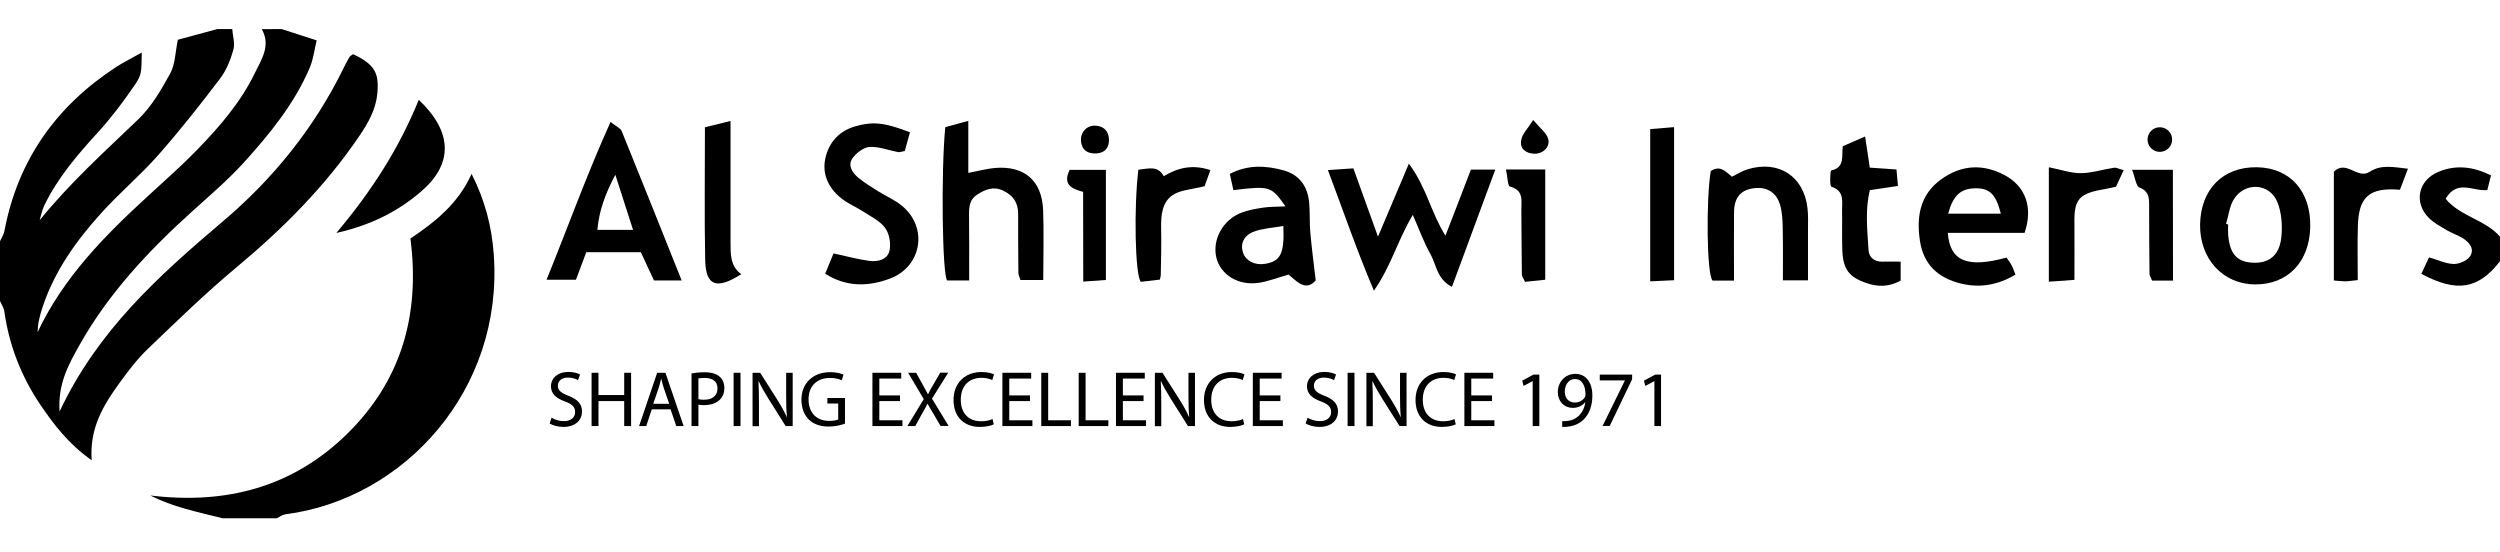<svg xmlns="http://www.w3.org/2000/svg" xmlns:xlink="http://www.w3.org/1999/xlink" id="Layer_1" x="0px" y="0px" viewBox="0 0 203.14 44.86" style="enable-background:new 0 0 203.14 44.86;" xml:space="preserve"><style type="text/css">	.st0{clip-path:url(#SVGID_2_);}	.st1{clip-path:url(#SVGID_4_);}	.st2{filter:url(#Adobe_OpacityMaskFilter);}	.st3{clip-path:url(#SVGID_8_);}	.st4{clip-path:url(#SVGID_8_);mask:url(#SVGID_9_);}	.st5{clip-path:url(#SVGID_11_);fill:#FFFFFF;}	.st6{clip-path:url(#SVGID_11_);}	.st7{clip-path:url(#SVGID_13_);}	.st8{clip-path:url(#SVGID_17_);fill:#FFFFFF;}	.st9{clip-path:url(#SVGID_17_);fill:#F9FAFB;}	.st10{clip-path:url(#SVGID_17_);}	.st11{clip-path:url(#SVGID_19_);}	.st12{clip-path:url(#SVGID_17_);fill:#182132;}	.st13{clip-path:url(#SVGID_17_);fill:#102548;}	.st14{clip-path:url(#SVGID_17_);fill:#223354;}	.st15{clip-path:url(#SVGID_17_);fill:#F8B717;}	.st16{clip-path:url(#SVGID_29_);fill:#EAEAEA;}	.st17{clip-path:url(#SVGID_29_);}	.st18{clip-path:url(#SVGID_31_);}	.st19{opacity:0.7;clip-path:url(#SVGID_29_);fill:#1B1B1B;}	.st20{clip-path:url(#SVGID_29_);fill:#FFFFFF;}	.st21{clip-path:url(#SVGID_29_);fill:#FED800;}	.st22{filter:url(#Adobe_OpacityMaskFilter_1_);}	.st23{clip-path:url(#SVGID_35_);}	.st24{clip-path:url(#SVGID_35_);mask:url(#SVGID_36_);}	.st25{clip-path:url(#SVGID_38_);fill:#FFFFFF;}	.st26{clip-path:url(#SVGID_38_);}	.st27{clip-path:url(#SVGID_40_);}	.st28{clip-path:url(#SVGID_44_);}	.st29{clip-path:url(#SVGID_48_);}	.st30{clip-path:url(#SVGID_52_);}	.st31{clip-path:url(#SVGID_56_);}	.st32{opacity:0.35;clip-path:url(#SVGID_38_);fill:#FFFFFF;}	.st33{filter:url(#Adobe_OpacityMaskFilter_2_);}	.st34{clip-path:url(#SVGID_60_);}	.st35{clip-path:url(#SVGID_60_);mask:url(#SVGID_61_);}	.st36{clip-path:url(#SVGID_63_);fill:#FFFFFF;}	.st37{clip-path:url(#SVGID_63_);}	.st38{clip-path:url(#SVGID_65_);}	.st39{clip-path:url(#SVGID_63_);fill:#182132;}	.st40{clip-path:url(#SVGID_69_);}	.st41{opacity:0.5;clip-path:url(#SVGID_63_);}	.st42{clip-path:url(#SVGID_63_);fill:#DBDADA;}	.st43{clip-path:url(#SVGID_73_);}	.st44{opacity:0.67;clip-path:url(#SVGID_63_);}	.st45{clip-path:url(#SVGID_77_);}	.st46{opacity:0.6;clip-path:url(#SVGID_63_);}	.st47{clip-path:url(#SVGID_81_);}	.st48{clip-path:url(#SVGID_85_);}	.st49{opacity:0.7;clip-path:url(#SVGID_63_);}	.st50{clip-path:url(#SVGID_89_);}	.st51{filter:url(#Adobe_OpacityMaskFilter_3_);}	.st52{filter:url(#Adobe_OpacityMaskFilter_4_);}	.st53{enable-background:new    ;}	.st54{filter:url(#Adobe_OpacityMaskFilter_5_);}	.st55{clip-path:url(#SVGID_97_);}	.st56{filter:url(#Adobe_OpacityMaskFilter_6_);}	.st57{clip-path:url(#SVGID_63_);mask:url(#SVGID_100_);}	.st58{filter:url(#Adobe_OpacityMaskFilter_7_);}	.st59{filter:url(#Adobe_OpacityMaskFilter_8_);}	.st60{clip-path:url(#SVGID_106_);}	.st61{filter:url(#Adobe_OpacityMaskFilter_9_);}	.st62{clip-path:url(#SVGID_110_);}	.st63{clip-path:url(#SVGID_110_);mask:url(#SVGID_111_);}	.st64{clip-path:url(#SVGID_113_);fill:#FFFFFF;}	.st65{clip-path:url(#SVGID_113_);}	.st66{clip-path:url(#SVGID_115_);}	.st67{clip-path:url(#SVGID_113_);fill:#182132;}	.st68{clip-path:url(#SVGID_119_);}	.st69{opacity:0.5;clip-path:url(#SVGID_113_);}	.st70{clip-path:url(#SVGID_113_);fill:#DBDADA;}	.st71{clip-path:url(#SVGID_123_);}	.st72{clip-path:url(#SVGID_127_);}	.st73{clip-path:url(#SVGID_131_);}	.st74{clip-path:url(#SVGID_135_);}	.st75{opacity:0.67;clip-path:url(#SVGID_113_);}	.st76{clip-path:url(#SVGID_139_);}	.st77{opacity:0.6;clip-path:url(#SVGID_113_);}	.st78{filter:url(#Adobe_OpacityMaskFilter_10_);}	.st79{clip-path:url(#SVGID_143_);}	.st80{clip-path:url(#SVGID_143_);mask:url(#SVGID_144_);}	.st81{clip-path:url(#SVGID_146_);fill:#FFFFFF;}	.st82{clip-path:url(#SVGID_146_);}	.st83{clip-path:url(#SVGID_148_);}	.st84{clip-path:url(#SVGID_152_);}	.st85{clip-path:url(#SVGID_156_);}	.st86{opacity:0.5;clip-path:url(#SVGID_146_);}	.st87{clip-path:url(#SVGID_146_);fill:#DBDADA;}	.st88{clip-path:url(#SVGID_160_);}	.st89{clip-path:url(#SVGID_164_);}	.st90{opacity:0.35;clip-path:url(#SVGID_146_);fill:#060706;}	.st91{clip-path:url(#SVGID_170_);}	.st92{clip-path:url(#SVGID_174_);}	.st93{clip-path:url(#SVGID_178_);}	.st94{fill:#E8ECEF;}	.st95{clip-path:url(#SVGID_182_);}	.st96{opacity:0.41;fill:#FFFFFF;}	.st97{clip-path:url(#SVGID_186_);}	.st98{clip-path:url(#SVGID_190_);}	.st99{clip-path:url(#SVGID_194_);}	.st100{fill:#E42226;}	.st101{clip-path:url(#SVGID_198_);}	.st102{clip-path:url(#SVGID_202_);}	.st103{clip-path:url(#SVGID_206_);}	.st104{clip-path:url(#SVGID_210_);}	.st105{clip-path:url(#SVGID_214_);}	.st106{clip-path:url(#SVGID_218_);}	.st107{clip-path:url(#SVGID_222_);}	.st108{clip-path:url(#SVGID_226_);}	.st109{clip-path:url(#SVGID_230_);}	.st110{fill:none;}	.st111{clip-path:url(#SVGID_234_);}	.st112{clip-path:url(#SVGID_238_);}	.st113{clip-path:url(#SVGID_244_);}	.st114{fill:#060706;}	.st115{fill:#FFD360;}	.st116{clip-path:url(#SVGID_248_);}	.st117{clip-path:url(#SVGID_252_);}	.st118{fill:#D62027;}	.st119{fill:#FFFFFF;}	.st120{fill:#1F0E0B;}	.st121{fill:#F1A125;}	.st122{fill:#21263F;}	.st123{fill:#3EB2E0;}	.st124{fill:#202842;}	.st125{fill:#9D2132;}	.st126{fill:#242B41;}	.st127{fill:#202640;}	.st128{fill:#1E253F;}	.st129{fill:#222639;}	.st130{fill:#252B44;}	.st131{fill:#2F323E;}	.st132{fill:#252837;}	.st133{fill:#383946;}	.st134{fill:#2A2D3A;}	.st135{fill:#181B29;}	.st136{fill:#151A34;}	.st137{fill:#1B233E;}	.st138{fill:#4BBDE1;}	.st139{fill:#11142A;}	.st140{fill:#892B30;}	.st141{fill:#514F5A;}	.st142{fill:#2E6997;}	.st143{fill:#8B8991;}	.st144{fill:#1C243F;}	.st145{fill:#911A20;}	.st146{fill:#1C2547;}	.st147{fill:#EE302F;}	.st148{fill:#912630;}	.st149{fill:#3B4CA0;}	.st150{fill:#EE2136;}	.st151{fill:#ED2027;}	.st152{fill:#0593CC;}	.st153{fill:#EE3332;}	.st154{fill:#262223;}	.st155{fill:#CDDD52;}</style><g>	<g>		<g>			<path d="M44.82,33.94c0.25,0.16,0.62,0.28,1,0.28c0.57,0,0.91-0.3,0.91-0.74c0-0.4-0.23-0.64-0.82-0.86    c-0.71-0.25-1.14-0.62-1.14-1.23c0-0.67,0.56-1.17,1.4-1.17c0.44,0,0.77,0.1,0.96,0.21l-0.16,0.46    c-0.14-0.08-0.43-0.21-0.82-0.21c-0.59,0-0.82,0.35-0.82,0.65c0,0.4,0.26,0.6,0.86,0.83c0.73,0.29,1.1,0.64,1.1,1.28    c0,0.66-0.49,1.25-1.52,1.25c-0.42,0-0.88-0.13-1.11-0.28L44.82,33.94z"></path>			<path d="M48.63,30.29v1.81h2.09v-1.81h0.56v4.33h-0.56v-2.03h-2.09v2.03h-0.56v-4.33H48.63z"></path>			<path d="M52.96,33.26l-0.45,1.36h-0.58l1.47-4.33h0.67l1.48,4.33h-0.6l-0.46-1.36H52.96z M54.38,32.82l-0.43-1.25    c-0.09-0.28-0.16-0.54-0.22-0.79h-0.01c-0.06,0.25-0.13,0.52-0.21,0.78l-0.43,1.25H54.38z"></path>			<path d="M56.19,30.34c0.27-0.05,0.62-0.09,1.08-0.09c0.55,0,0.96,0.13,1.21,0.36c0.23,0.21,0.38,0.52,0.38,0.91    c0,0.39-0.12,0.7-0.34,0.93c-0.3,0.32-0.78,0.47-1.32,0.47c-0.17,0-0.32-0.01-0.45-0.04v1.74h-0.56V30.34z M56.75,32.43    c0.12,0.04,0.28,0.05,0.46,0.05c0.68,0,1.09-0.33,1.09-0.92c0-0.57-0.41-0.85-1.02-0.85c-0.25,0-0.43,0.02-0.53,0.04V32.43z"></path>			<path d="M60.17,30.29v4.33h-0.56v-4.33H60.17z"></path>			<path d="M61.15,34.62v-4.33h0.62l1.39,2.19c0.32,0.51,0.57,0.96,0.77,1.41l0.01-0.01c-0.05-0.58-0.06-1.11-0.06-1.78v-1.81h0.53    v4.33h-0.57l-1.38-2.19c-0.3-0.48-0.59-0.98-0.81-1.45l-0.02,0.01c0.03,0.55,0.04,1.07,0.04,1.79v1.85H61.15z"></path>			<path d="M68.67,34.42c-0.25,0.09-0.75,0.24-1.33,0.24c-0.66,0-1.2-0.17-1.62-0.57c-0.37-0.36-0.6-0.93-0.6-1.61    c0-1.29,0.89-2.24,2.34-2.24c0.5,0,0.9,0.11,1.08,0.2l-0.14,0.46c-0.23-0.1-0.52-0.19-0.96-0.19c-1.05,0-1.74,0.65-1.74,1.74    c0,1.1,0.66,1.75,1.67,1.75c0.37,0,0.61-0.05,0.74-0.12v-1.29h-0.88v-0.45h1.43V34.42z"></path>			<path d="M73.13,32.59h-1.68v1.56h1.88v0.47h-2.44v-4.33h2.34v0.47h-1.78v1.37h1.68V32.59z"></path>			<path d="M76.43,34.62l-0.56-0.96c-0.23-0.37-0.36-0.6-0.5-0.85h-0.01c-0.12,0.25-0.25,0.48-0.47,0.86l-0.52,0.95h-0.64l1.33-2.19    l-1.27-2.14h0.65L75,31.3c0.16,0.28,0.28,0.5,0.4,0.73h0.01c0.12-0.26,0.24-0.46,0.4-0.73l0.59-1.02h0.65l-1.32,2.11l1.35,2.22    H76.43z"></path>			<path d="M80.75,34.48c-0.2,0.1-0.62,0.21-1.14,0.21c-1.22,0-2.13-0.77-2.13-2.19c0-1.36,0.92-2.27,2.26-2.27    c0.54,0,0.88,0.11,1.03,0.19l-0.14,0.46c-0.21-0.1-0.51-0.18-0.87-0.18c-1.02,0-1.69,0.65-1.69,1.79c0,1.06,0.61,1.74,1.66,1.74    c0.34,0,0.69-0.07,0.92-0.18L80.75,34.48z"></path>			<path d="M83.69,32.59h-1.68v1.56h1.88v0.47h-2.44v-4.33h2.34v0.47h-1.78v1.37h1.68V32.59z"></path>			<path d="M84.61,30.29h0.56v3.86h1.85v0.47h-2.41V30.29z"></path>			<path d="M87.65,30.29h0.56v3.86h1.85v0.47h-2.41V30.29z"></path>			<path d="M92.92,32.59h-1.68v1.56h1.88v0.47h-2.44v-4.33h2.34v0.47h-1.78v1.37h1.68V32.59z"></path>			<path d="M93.84,34.62v-4.33h0.62l1.39,2.19c0.32,0.51,0.57,0.96,0.77,1.41l0.01-0.01c-0.05-0.58-0.06-1.11-0.06-1.78v-1.81h0.53    v4.33h-0.57l-1.38-2.19c-0.3-0.48-0.59-0.98-0.81-1.45l-0.02,0.01c0.03,0.55,0.04,1.07,0.04,1.79v1.85H93.84z"></path>			<path d="M101.1,34.48c-0.2,0.1-0.62,0.21-1.14,0.21c-1.22,0-2.13-0.77-2.13-2.19c0-1.36,0.92-2.27,2.26-2.27    c0.54,0,0.88,0.11,1.03,0.19l-0.14,0.46c-0.21-0.1-0.51-0.18-0.87-0.18c-1.02,0-1.69,0.65-1.69,1.79c0,1.06,0.61,1.74,1.66,1.74    c0.34,0,0.69-0.07,0.92-0.18L101.1,34.48z"></path>			<path d="M104.04,32.59h-1.68v1.56h1.88v0.47h-2.44v-4.33h2.34v0.47h-1.78v1.37h1.68V32.59z"></path>			<path d="M106.25,33.94c0.25,0.16,0.62,0.28,1,0.28c0.57,0,0.91-0.3,0.91-0.74c0-0.4-0.23-0.64-0.82-0.86    c-0.71-0.25-1.14-0.62-1.14-1.23c0-0.67,0.56-1.17,1.4-1.17c0.44,0,0.77,0.1,0.96,0.21l-0.16,0.46    c-0.14-0.08-0.43-0.21-0.82-0.21c-0.59,0-0.82,0.35-0.82,0.65c0,0.4,0.26,0.6,0.86,0.83c0.73,0.29,1.1,0.64,1.1,1.28    c0,0.66-0.49,1.25-1.52,1.25c-0.42,0-0.88-0.13-1.11-0.28L106.25,33.94z"></path>			<path d="M110.06,30.29v4.33h-0.56v-4.33H110.06z"></path>			<path d="M111.03,34.62v-4.33h0.62l1.39,2.19c0.32,0.51,0.57,0.96,0.77,1.41l0.01-0.01c-0.05-0.58-0.06-1.11-0.06-1.78v-1.81h0.53    v4.33h-0.57l-1.38-2.19c-0.3-0.48-0.59-0.98-0.81-1.45l-0.02,0.01c0.03,0.55,0.04,1.07,0.04,1.79v1.85H111.03z"></path>			<path d="M118.29,34.48c-0.2,0.1-0.62,0.21-1.14,0.21c-1.22,0-2.13-0.77-2.13-2.19c0-1.36,0.92-2.27,2.26-2.27    c0.54,0,0.88,0.11,1.03,0.19l-0.14,0.46c-0.21-0.1-0.51-0.18-0.87-0.18c-1.02,0-1.69,0.65-1.69,1.79c0,1.06,0.61,1.74,1.66,1.74    c0.34,0,0.69-0.07,0.92-0.18L118.29,34.48z"></path>			<path d="M121.23,32.59h-1.68v1.56h1.88v0.47h-2.44v-4.33h2.34v0.47h-1.78v1.37h1.68V32.59z"></path>			<path d="M124.54,30.97h-0.01l-0.73,0.39l-0.11-0.43l0.91-0.49h0.48v4.18h-0.54V30.97z"></path>			<path d="M126.94,34.22c0.12,0.01,0.26,0,0.45-0.02c0.33-0.04,0.64-0.17,0.88-0.4c0.27-0.25,0.47-0.62,0.55-1.11l-0.02,0    c-0.23,0.28-0.57,0.45-0.99,0.45c-0.75,0-1.23-0.57-1.23-1.28c0-0.79,0.57-1.48,1.43-1.48c0.85,0,1.38,0.69,1.38,1.76    c0,0.92-0.31,1.56-0.72,1.96c-0.32,0.31-0.76,0.51-1.21,0.56c-0.2,0.03-0.39,0.04-0.52,0.03V34.22z M127.15,31.82    c0,0.52,0.31,0.89,0.81,0.89c0.38,0,0.67-0.19,0.82-0.44c0.03-0.05,0.05-0.11,0.05-0.21c0-0.71-0.27-1.26-0.86-1.26    C127.49,30.8,127.15,31.23,127.15,31.82z"></path>			<path d="M132.62,30.44v0.37l-1.82,3.8h-0.58l1.81-3.69v-0.01h-2.04v-0.47H132.62z"></path>			<path d="M134.43,30.97h-0.01l-0.73,0.39l-0.11-0.43l0.91-0.49h0.48v4.18h-0.54V30.97z"></path>		</g>	</g>	<path d="M34.03,8.11c-1.62,3.96-3.78,7.35-6.7,10.82c2.9-0.66,5.03-1.78,6.9-3.38C36.83,13.31,36.79,10.73,34.03,8.11z"></path>	<path d="M22.88,2.36c0.87,0.28,1.74,0.56,2.85,0.92c-0.18,0.75-0.27,1.53-0.56,2.22c-1.25,2.93-3.24,5.37-5.35,7.7  c-1.3,1.43-2.78,2.69-4.22,3.99c-3.54,3.2-6.78,6.65-9.13,10.83c-0.87,1.55-1.78,3.13-1.63,5.42c3.09-6.58,8.08-11.05,13.22-15.41  c4.13-3.49,7.47-7.62,9.86-12.5c0.15-0.3,0.3-0.6,0.47-0.88c0.06-0.11,0.2-0.17,0.3-0.25c1.73,0.83,2.13,1.49,1.97,3.2  c-0.12,1.31-0.75,2.4-1.47,3.46c-2.76,4.07-6.19,7.51-9.96,10.65c-2.51,2.09-4.86,4.38-7.23,6.65c-0.86,0.83-1.6,1.8-2.3,2.77  c-1.3,1.79-2.44,3.66-2.25,6.27c-1.87-1.31-3.07-2.89-4.17-4.51c-1.55-2.29-2.54-4.83-2.93-7.59c-0.04-0.3-0.24-0.58-0.36-0.86  c0-1.61,0-3.21,0-4.82c0.13-0.29,0.32-0.56,0.37-0.86C1.45,13.01,4.56,8.63,9.43,5.45c0.63-0.41,1.31-0.74,2.09-1.18  c-0.04,1.63,0.03,1.77-0.62,2.71c-0.9,1.31-1.87,2.6-2.94,3.77c-1.67,1.83-3.27,3.69-4.36,5.94c-0.18,0.38-0.26,0.8-0.38,1.21  c2.44-3.02,5.26-5.56,8-8.19c1.08-1.03,1.88-2.41,2.61-3.74c0.41-0.75,0.41-1.73,0.62-2.74c0.94-0.25,2.08-0.56,3.22-0.87  c0.4,0,0.8,0,1.2,0c0.04,0.57,0.24,1.18,0.09,1.69c-0.23,0.82-0.57,1.67-1.08,2.34c-1.61,2.12-3.26,4.21-5.02,6.21  c-1.46,1.65-3.16,3.08-4.63,4.71c-2.02,2.23-3.77,4.67-4.75,7.58c-0.13,0.38-0.24,0.76-0.32,1.15C3.09,26.35,3.08,26.68,3.05,27  c2.13-4.51,5.51-7.9,9.06-11.15c1.33-1.22,2.68-2.41,3.93-3.7c1.81-1.87,3.53-3.85,4.67-6.22c0.53-1.09,1.32-2.23,0.56-3.56  C21.81,2.36,22.35,2.36,22.88,2.36z"></path>	<path d="M18.07,42.11c-1.02-0.26-2.04-0.49-3.05-0.78c-0.95-0.27-1.88-0.6-2.81-1.07c6.13,0.75,11.57-0.66,16-5.01  c4.4-4.32,5.94-9.67,5.14-15.87c1.96-1.32,3.86-2.79,4.97-5.25c1.1,2.16,1.64,4.31,1.8,6.53c0.81,11-7.26,19.89-16.93,21.13  c-0.24,0.03-0.47,0.21-0.7,0.32C21.01,42.11,19.54,42.11,18.07,42.11z"></path>	<path d="M203.14,21.23c-1.76,2.26-3.5,2.57-6.39,1.02c0.2-0.43,0.41-0.88,0.62-1.34c0.73,0.21,1.36,0.52,2,0.54  c0.46,0.01,1.1-0.27,1.34-0.63c0.39-0.6-0.07-1.14-0.62-1.48c-0.4-0.24-0.85-0.39-1.25-0.62c-0.51-0.31-1.06-0.59-1.48-1.01  c-1.25-1.25-0.87-3.06,0.76-3.74c1.45-0.61,2.85-0.43,4.29,0.28c-0.11,0.42-0.2,0.79-0.3,1.19c-1.14,0.14-2.43-0.91-3.39,0.71  c1.18,1.44,3.23,1.7,4.42,3.08C203.14,19.89,203.14,20.56,203.14,21.23z"></path>	<path d="M119.52,13.78c0.65,0,1.23,0,1.98,0c-1.19,3.21-2.33,6.31-3.52,9.53c-1.24-0.64-1.27-1.83-1.76-2.69  c-0.52-0.91-0.87-1.91-1.42-3.16c-1.23,2.05-1.74,4.12-3.16,6.16c-1.44-3.39-2.49-6.5-3.74-9.8c0.76-0.05,1.36-0.09,2.07-0.14  c0.63,1.76,1.23,3.42,2,5.55c0.9-2.13,1.63-3.85,2.51-5.93c1.44,1.93,1.78,3.95,2.97,5.85C118.18,17.28,118.84,15.55,119.52,13.78z  "></path>	<path d="M55.39,22.79c-0.81,0-1.47,0-2.25,0c-0.33-0.71-0.69-1.48-1.07-2.3c-1.46,0-2.91,0-4.43,0c-0.27,0.73-0.53,1.41-0.84,2.24  c-0.67,0-1.43,0-2.39,0c1.75-4.3,3.26-8.53,5.2-12.82c0.45,0.36,0.81,0.5,0.91,0.75C52.14,14.65,53.74,18.66,55.39,22.79z   M48.54,18.68c0.98,0,1.86,0,2.9,0c-0.49-1.52-0.93-2.88-1.44-4.48C49.18,15.75,48.68,17.11,48.54,18.68z"></path>	<path d="M78.75,22.79c-0.75,0-1.26,0-1.79,0c-0.39-0.43-0.51-8.77-0.15-12.46c0.5-0.14,1.05-0.29,1.87-0.51c0,1.48,0,2.77,0,4.23  c0.88-0.17,1.51-0.34,2.14-0.4c2.4-0.21,3.84,1.01,3.94,3.41c0.07,1.86,0.01,3.72,0.01,5.69c-0.7,0-1.26,0-1.85,0  c-0.06-0.21-0.17-0.39-0.17-0.58c-0.02-1.6-0.02-3.21-0.02-4.81c0-0.9-0.42-1.5-1.24-1.88c-0.77-0.36-1.42-0.09-2.07,0.32  c-0.6,0.37-0.68,0.93-0.68,1.56C78.76,19.1,78.75,20.83,78.75,22.79z"></path>	<path d="M164.51,18.92c-1.16,0-2.22,0-3.28,0c-0.98,0-1.97,0-2.96,0c0.17,2.32,1.6,2.88,4.77,2.01c0.13,0.19,0.29,0.39,0.41,0.62  c0.12,0.22,0.2,0.46,0.32,0.77c-1.44,0.84-2.88,1.1-4.44,0.72c-1.87-0.46-3.05-1.56-3.33-3.51c-0.29-1.97,0.03-3.75,1.76-4.98  c1.6-1.14,3.33-1.26,5.09-0.34C164.58,15.12,165.22,16.83,164.51,18.92z M162.58,17.36c-0.4-1.58-0.91-2.07-2.05-2.06  c-1.2,0.01-1.82,0.56-2.23,2.06C159.72,17.36,161.13,17.36,162.58,17.36z"></path>	<path d="M67.05,22.24c0.24-0.58,0.46-1.12,0.68-1.65c1.02,0.22,1.96,0.48,2.92,0.61c0.69,0.09,1.47-0.11,1.63-0.84  c0.12-0.57-0.01-1.36-0.35-1.83c-0.4-0.56-1.12-0.91-1.72-1.3c-0.61-0.4-1.31-0.68-1.88-1.14c-1.06-0.86-1.58-2.03-1.23-3.38  c0.32-1.21,1.12-2.08,2.41-2.45c1.38-0.39,2.33-0.33,4.43,0.49c-0.14,0.52-0.29,1.05-0.42,1.52c-0.29,0.05-0.42,0.11-0.54,0.09  c-0.78-0.15-1.56-0.46-2.32-0.42c-0.49,0.03-1.08,0.49-1.39,0.92c-0.41,0.57-0.02,1.17,0.46,1.57c0.51,0.42,1.08,0.77,1.64,1.12  c0.62,0.39,1.31,0.68,1.88,1.14c2.19,1.75,1.68,4.99-0.97,5.96C70.55,23.29,68.78,23.34,67.05,22.24z"></path>	<path d="M104.45,16.77c-1.15-1.65-1.27-1.68-4.23-1.32c-0.09-0.42-0.18-0.85-0.29-1.32c1.49-0.77,2.93-0.68,4.36-0.29  c1.31,0.36,1.97,1.32,2.09,2.64c0.07,0.8,0.02,1.61,0.09,2.4c0.11,1.24,0.27,2.48,0.44,3.91c-0.84,0.94-1.57,0.03-2.21-0.48  c-0.88,0.25-1.63,0.55-2.41,0.67c-1.66,0.25-3.1-0.64-3.45-2.03c-0.36-1.47,0.53-3.12,2.07-3.68c0.56-0.21,1.16-0.31,1.75-0.4  C103.17,16.79,103.7,16.81,104.45,16.77z M104.28,18.36c-0.91,0.16-1.69,0.2-2.39,0.46c-0.85,0.32-1.13,1.02-0.88,1.73  c0.23,0.66,0.96,1.02,1.77,0.89C104.04,21.24,104.38,20.63,104.28,18.36z"></path>	<path d="M183.38,13.59c2.72,0.04,4.42,1.97,4.34,4.9c-0.08,2.82-1.84,4.63-4.47,4.62c-2.62-0.01-4.52-2.07-4.48-4.87  C178.82,15.37,180.63,13.55,183.38,13.59z M180.88,18.19c0.06,0.02,0.11,0.03,0.17,0.05c0,0.27-0.02,0.53,0,0.8  c0.11,1.53,0.68,2.22,1.92,2.3c1.35,0.1,2.24-0.54,2.4-2.05c0.1-0.95,0.03-2.02-0.33-2.89c-0.63-1.53-2.63-1.63-3.52-0.22  C181.16,16.74,181.09,17.51,180.88,18.19z"></path>	<path d="M140.9,22.8c-0.77,0-1.29,0-1.74,0c-0.48-0.43-0.54-6.6-0.15-8.9c0.75-0.51,1.22,0.04,1.72,0.46  c0.42-0.2,0.82-0.47,1.26-0.6c2.53-0.78,4.59,0.56,4.88,3.16c0.07,0.59,0.04,1.2,0.04,1.8c0,1.32,0,2.64,0,4.06  c-0.72,0-1.28,0-2.04,0c0-1.38,0.02-2.7-0.01-4.01c-0.01-0.66-0.02-1.34-0.18-1.98c-0.26-1.09-1.02-1.59-2.03-1.51  c-1.16,0.1-1.73,0.71-1.75,1.95C140.88,19.01,140.9,20.8,140.9,22.8z"></path>	<path d="M151.93,13.62c0.77,0.05,1.42,0.1,2.17,0.15c0.04,0.46,0.08,0.84,0.12,1.34c-0.75,0.11-1.45,0.22-2.28,0.34  c-0.4,1.59-0.21,3.24-0.11,4.88c0.04,0.58,0.47,0.94,1.11,0.93c0.46-0.01,0.92,0,1.5,0c0,0.56,0,1.06,0,1.54  c-0.92,0.51-1.82,0.53-2.75,0.21c-1.43-0.48-1.92-1.11-1.99-2.64c-0.04-1.07,0-2.14-0.02-3.21c-0.02-0.76,0.24-1.63-0.87-1.99  c-0.14-0.04-0.11-1.29-0.01-1.32c1.15-0.25,0.82-1.2,0.94-1.97c0.56-0.24,1.09-0.48,1.81-0.79  C151.7,12.03,151.81,12.82,151.93,13.62z"></path>	<path d="M172.56,13.83c-0.3,0.64-0.52,1.12-0.62,1.34c-1.01,0.25-1.88,0.29-2.56,0.67c-0.84,0.47-0.83,1.44-0.82,2.33  c0.01,1.46,0,2.92,0,4.57c-0.69,0.05-1.32,0.09-2.08,0.15c0-3.1,0-6.06,0-9.3c0.98,0.19,1.8,0.49,2.61,0.48  c0.9-0.01,1.79-0.31,2.69-0.44C171.96,13.6,172.16,13.72,172.56,13.83z"></path>	<path d="M60.23,22.28c-2.03,1.29-2.89,0.94-2.93-1.17c-0.07-3.52-0.02-7.05-0.02-10.77c0.65-0.16,1.24-0.31,2.08-0.51  c0,1.09,0,1.94,0,2.79c0,2.33,0,4.66,0,7C59.37,20.6,59.3,21.6,60.23,22.28z"></path>	<path d="M191.58,22.76c-0.52,0.05-0.77,0.1-1.03,0.1c-0.26,0-0.52-0.04-0.91-0.07c0-2.98,0-5.94,0-8.84c1.02-1,1.92,0.66,2.91,0.01  c0.9-0.6,1.9-0.39,3.11-0.25c-0.27,0.69-0.47,1.22-0.65,1.71c-2.49-0.21-3.37,0.57-3.42,3C191.55,19.81,191.58,21.21,191.58,22.76z  "></path>	<path d="M92.5,13.79c0.82-0.08,1.58-0.37,2.06,0.53c1.12-0.68,2.31-0.99,3.79-0.5c-0.19,0.54-0.38,1.05-0.47,1.31  c-1.04,0.27-1.95,0.29-2.59,0.72c-0.88,0.59-0.96,1.67-0.94,2.71c0.03,1.26-0.01,2.53-0.03,3.8c0,0.06-0.02,0.13-0.07,0.36  c-0.5,0.06-1.07,0.12-1.55,0.18C92.22,22.35,92.13,16.74,92.5,13.79z"></path>	<path d="M136.03,10.33c0,4.25,0,8.23,0,12.44c-0.59,0.03-1.2,0.06-1.94,0.09c0-4.19,0-8.22,0-12.37  C134.68,10.44,135.25,10.4,136.03,10.33z"></path>	<path d="M122.37,13.77c1.26,0,2.17,0,3.19,0c0,2.98,0,5.89,0,8.96c-0.51,0.05-1.07,0.11-1.64,0.17c-0.12-0.27-0.26-0.44-0.26-0.62  c-0.03-1.73-0.02-3.47-0.04-5.2c-0.01-0.77,0.22-1.62-0.93-1.92C122.51,15.12,122.5,14.37,122.37,13.77z"></path>	<path d="M176.57,22.8c-0.64,0-1.15,0-1.7,0c-0.07-0.19-0.2-0.37-0.21-0.54c-0.02-1.87-0.03-3.73-0.03-5.6  c0-0.62-0.03-1.13-0.78-1.42c-0.29-0.12-0.36-0.81-0.6-1.44c1.26,0,2.23,0,3.31,0C176.57,16.77,176.57,19.67,176.57,22.8z"></path>	<path d="M88.01,15.59c-1.01-0.26-1.66-0.65-1.09-1.79c0.91,0,1.87,0,2.94,0c0,3,0,5.9,0,8.95c-0.57,0.04-1.13,0.08-1.84,0.13  C88.01,20.45,88.01,18.14,88.01,15.59z"></path>	<path d="M89.06,12.47c-0.68,0.02-1.14-0.25-1.22-0.97c-0.08-0.71,0.44-1.31,1.13-1.29c0.7,0.02,1.11,0.42,1.14,1.1  C90.13,11.98,89.81,12.43,89.06,12.47z"></path>	<path d="M124.58,9.75c0.57,0.68,1.06,1.03,1.21,1.5c0.22,0.66-0.41,1.27-1.13,1.24c-0.7-0.03-1.19-0.42-1.05-1.12  C123.69,10.89,124.12,10.48,124.58,9.75z"></path>	<circle cx="175.5" cy="11.34" r="1"></circle></g></svg>